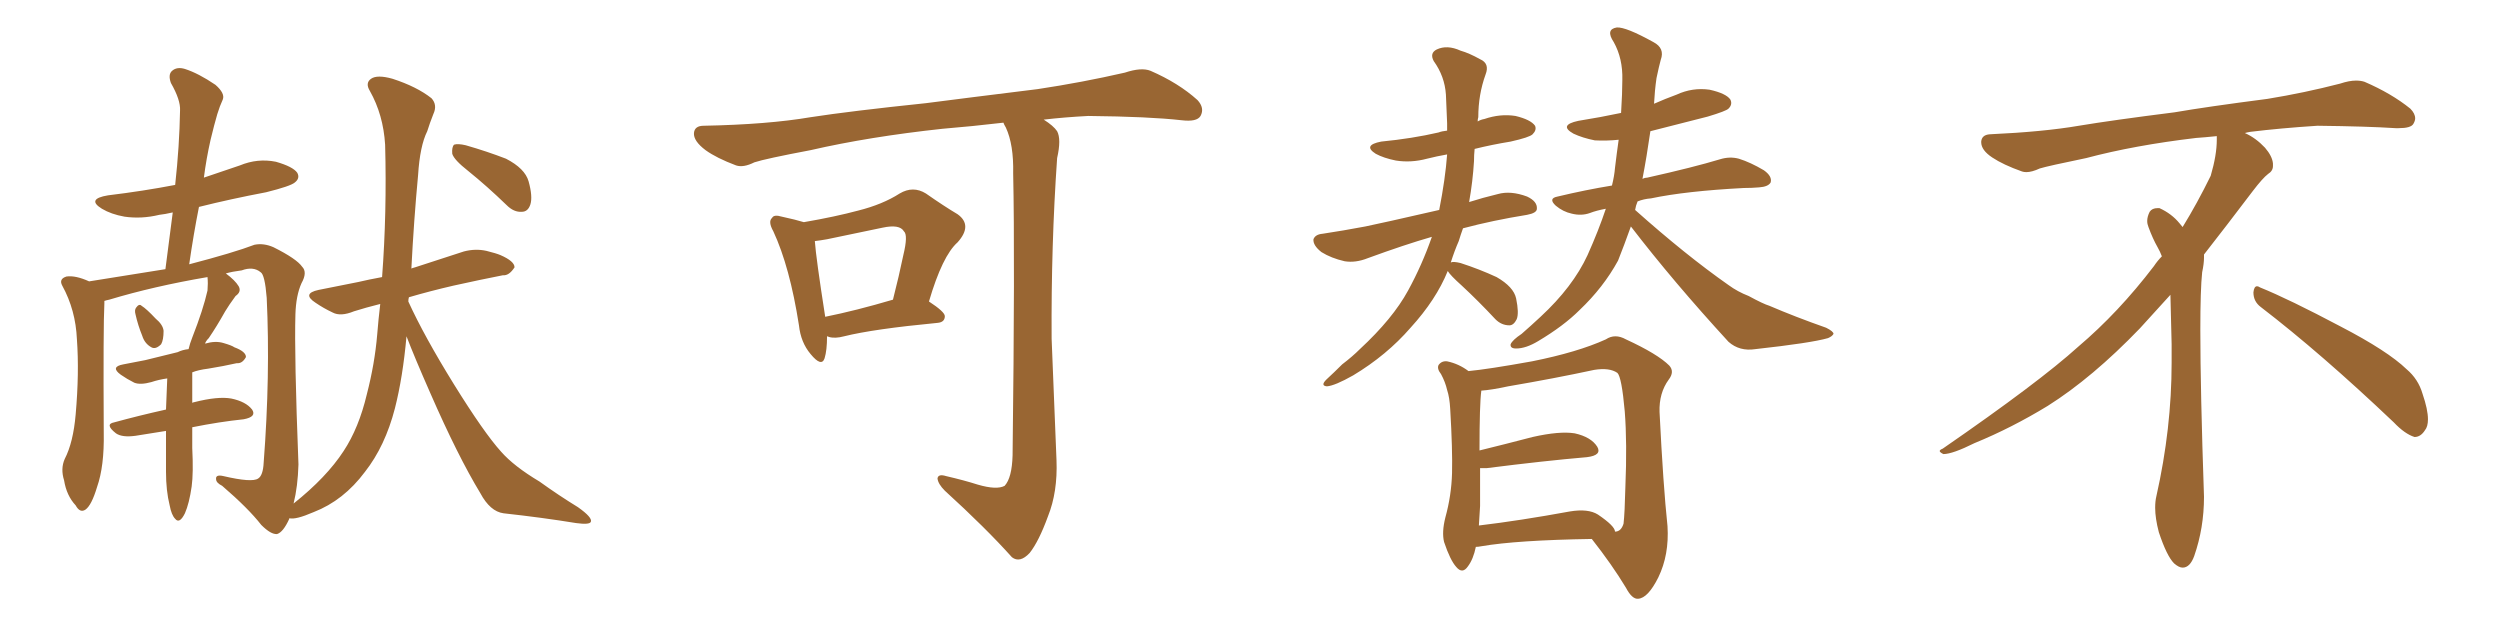 <svg xmlns="http://www.w3.org/2000/svg" xmlns:xlink="http://www.w3.org/1999/xlink" width="600" height="150"><path fill="#996633" padding="10" d="M32.52 75.44L32.52 75.44Q32.23 74.41 32.67 73.83L32.67 73.83Q33.40 72.80 33.98 73.39L33.98 73.39Q35.16 74.12 37.35 76.46L37.35 76.46Q39.11 77.93 39.26 79.39L39.26 79.39Q39.26 81.59 38.67 82.62L38.67 82.62Q37.35 83.94 36.33 83.35L36.33 83.35Q34.72 82.47 34.13 80.57L34.13 80.57Q33.11 78.08 32.52 75.44ZM97.56 80.71L97.56 80.71Q96.68 90.53 94.78 98.00L94.78 98.00Q92.43 107.08 87.60 113.23L87.60 113.23Q82.47 120.12 75.29 122.90L75.29 122.90Q70.90 124.80 69.43 124.37L69.43 124.37Q69.43 124.37 69.43 124.51L69.43 124.51Q67.97 127.73 66.50 128.17L66.50 128.17Q65.04 128.32 62.70 125.98L62.70 125.98Q59.62 122.02 53.32 116.60L53.32 116.60Q51.86 115.87 51.86 114.99L51.86 114.99Q51.71 113.82 53.61 114.26L53.61 114.26Q60.50 115.87 61.96 114.84L61.96 114.84Q63.13 114.11 63.28 111.04L63.28 111.04Q64.89 90.09 64.01 71.48L64.01 71.48Q63.57 65.92 62.55 65.33L62.55 65.33Q60.79 63.87 58.01 64.89L58.01 64.89Q55.66 65.19 54.20 65.63L54.20 65.63Q56.40 67.24 57.28 68.70L57.28 68.70Q58.01 70.02 56.54 71.04L56.54 71.04Q54.93 73.24 54.05 74.71L54.05 74.71Q52.00 78.37 50.10 81.15L50.10 81.15Q49.37 81.88 49.22 82.47L49.22 82.47Q51.71 81.74 53.61 82.32L53.61 82.32Q55.66 82.91 56.25 83.35L56.25 83.35Q59.03 84.38 59.03 85.69L59.03 85.69Q58.15 87.30 56.84 87.16L56.84 87.16Q53.61 87.89 49.95 88.48L49.95 88.48Q47.61 88.77 46.14 89.36L46.14 89.36Q46.14 93.02 46.14 96.68L46.14 96.68Q46.44 96.53 46.58 96.53L46.58 96.53Q52.29 95.07 55.52 95.65L55.52 95.65Q59.03 96.39 60.50 98.29L60.50 98.29Q61.67 100.05 58.45 100.63L58.45 100.63Q52.73 101.22 46.14 102.54L46.14 102.54Q46.14 105.18 46.14 107.52L46.14 107.52Q46.44 113.53 46.00 116.75L46.00 116.75Q45.41 120.85 44.38 123.19L44.38 123.19Q43.07 125.83 42.04 124.51L42.04 124.51Q41.16 123.63 40.72 121.29L40.72 121.29Q39.84 117.77 39.84 113.23L39.84 113.23Q39.84 108.25 39.84 103.42L39.84 103.42Q36.18 104.00 32.52 104.59L32.52 104.59Q29.30 105.03 27.83 104.00L27.83 104.00Q25.05 101.81 27.39 101.37L27.39 101.37Q33.25 99.76 39.84 98.29L39.84 98.29Q39.99 94.48 40.14 90.82L40.14 90.82Q38.09 91.11 36.33 91.70L36.33 91.70Q33.69 92.43 32.23 91.85L32.23 91.85Q30.47 90.97 29.00 89.94L29.00 89.94Q26.37 88.04 29.59 87.45L29.59 87.45Q32.52 86.87 34.86 86.43L34.86 86.43Q38.53 85.55 42.63 84.52L42.63 84.52Q43.80 83.94 45.26 83.79L45.26 83.79Q45.56 82.47 46.14 81.01L46.14 81.01Q48.78 74.27 49.80 69.73L49.80 69.73Q49.95 67.97 49.80 66.50L49.80 66.50Q36.91 68.70 26.22 71.92L26.22 71.92Q25.49 72.07 25.05 72.22L25.05 72.22Q25.05 72.36 25.05 72.80L25.05 72.80Q24.76 78.22 24.90 103.86L24.90 103.86Q25.05 111.91 23.29 116.89L23.29 116.89Q21.97 121.29 20.51 122.31L20.51 122.31Q19.19 123.19 18.16 121.29L18.16 121.29Q15.97 118.95 15.38 115.28L15.38 115.28Q14.50 112.50 15.53 110.16L15.53 110.16Q17.58 106.20 18.16 99.46L18.16 99.46Q19.04 89.50 18.46 81.45L18.46 81.45Q18.16 74.41 14.94 68.55L14.94 68.55Q14.06 66.94 15.97 66.36L15.97 66.36Q18.16 66.06 21.39 67.53L21.39 67.53Q30.76 66.06 39.70 64.60L39.70 64.60Q40.58 57.57 41.46 50.98L41.46 50.98Q39.55 51.42 38.23 51.56L38.23 51.56Q33.98 52.59 29.88 52.00L29.88 52.00Q26.66 51.42 24.46 50.10L24.46 50.10Q20.65 47.75 25.93 46.88L25.93 46.88Q34.42 45.85 42.04 44.38L42.04 44.38Q43.07 35.01 43.21 26.51L43.21 26.51Q43.36 24.02 41.02 19.92L41.02 19.92Q40.28 17.87 41.31 16.99L41.31 16.99Q42.48 15.97 44.38 16.55L44.38 16.55Q47.61 17.58 51.71 20.36L51.71 20.36Q54.05 22.41 53.47 23.88L53.47 23.88Q52.73 25.49 52.15 27.39L52.15 27.39Q51.42 29.88 50.54 33.54L50.54 33.54Q49.51 38.09 48.93 42.63L48.93 42.63Q53.17 41.16 57.57 39.70L57.57 39.70Q61.82 37.94 66.21 38.82L66.21 38.82Q70.31 39.99 71.34 41.46L71.34 41.46Q72.07 42.77 70.75 43.80L70.75 43.80Q69.73 44.68 63.87 46.14L63.87 46.14Q55.37 47.75 47.75 49.66L47.75 49.66Q46.44 56.25 45.41 63.43L45.41 63.43Q56.10 60.64 61.08 58.74L61.08 58.74Q63.28 58.30 65.63 59.33L65.63 59.33Q71.19 62.11 72.51 64.01L72.51 64.01Q73.83 65.33 72.36 67.97L72.36 67.97Q71.04 70.90 70.90 75.44L70.90 75.44Q70.61 85.11 71.63 111.47L71.63 111.47Q71.48 116.75 70.46 120.85L70.46 120.85Q78.37 114.55 82.47 108.25L82.47 108.25Q86.13 102.69 88.04 94.63L88.04 94.63Q89.94 87.30 90.53 80.27L90.53 80.27Q90.82 76.61 91.26 72.95L91.26 72.95Q87.74 73.83 84.96 74.71L84.96 74.71Q81.74 76.03 79.83 75L79.83 75Q77.64 73.97 75.73 72.66L75.73 72.66Q72.36 70.46 76.46 69.58L76.46 69.58Q81.45 68.55 85.99 67.68L85.99 67.68Q88.48 67.09 91.70 66.50L91.70 66.50Q92.87 50.98 92.43 34.72L92.43 34.72Q91.99 27.54 88.77 21.83L88.77 21.83Q87.60 19.92 89.06 18.90L89.06 18.90Q90.53 17.87 94.19 18.90L94.19 18.90Q100.05 20.80 103.56 23.58L103.56 23.58Q105.03 25.20 104.00 27.39L104.00 27.39Q103.13 29.59 102.54 31.49L102.54 31.49Q100.78 35.01 100.34 42.04L100.34 42.04Q99.32 52.88 98.73 64.45L98.73 64.45Q99.02 64.31 99.61 64.16L99.61 64.16Q105.47 62.26 111.33 60.35L111.33 60.35Q114.11 59.62 116.75 60.21L116.75 60.21Q119.09 60.79 120.12 61.23L120.12 61.23Q123.49 62.70 123.49 64.16L123.49 64.16Q122.17 66.21 120.70 66.06L120.70 66.06Q115.43 67.09 108.84 68.55L108.84 68.55Q103.13 69.87 98.14 71.34L98.14 71.34Q98.00 71.78 98.00 72.36L98.00 72.36Q101.81 80.71 108.98 92.29L108.98 92.29Q116.16 103.86 120.26 108.40L120.26 108.40Q123.34 111.91 129.49 115.58L129.49 115.58Q134.18 118.95 138.72 121.73L138.72 121.73Q142.24 124.22 141.80 125.24L141.80 125.24Q141.50 125.98 138.28 125.54L138.28 125.54Q130.22 124.22 120.85 123.19L120.85 123.19Q117.63 122.75 115.28 118.36L115.28 118.36Q109.86 109.42 103.27 94.34L103.27 94.34Q99.46 85.69 97.56 80.71ZM112.35 41.02L112.35 41.02L112.35 41.02Q108.98 38.38 108.54 36.91L108.54 36.91Q108.40 35.30 108.98 34.72L108.98 34.72Q109.86 34.42 111.77 34.86L111.77 34.86Q116.89 36.33 121.44 38.09L121.44 38.09Q125.98 40.43 126.86 43.51L126.86 43.51Q127.88 47.17 127.29 49.07L127.29 49.07Q126.71 50.83 125.24 50.83L125.24 50.83Q123.34 50.98 121.58 49.22L121.58 49.22Q116.89 44.68 112.35 41.02ZM198.49 80.71L198.49 80.71Q198.49 84.08 197.90 85.99L197.90 85.99Q197.17 88.18 194.53 84.96L194.53 84.96Q192.19 82.18 191.75 78.08L191.75 78.08Q189.55 64.01 185.60 55.52L185.60 55.52Q184.28 53.17 185.30 52.29L185.30 52.29Q185.74 51.42 187.65 52.00L187.65 52.00Q191.02 52.73 192.92 53.32L192.92 53.32Q200.54 52.00 205.96 50.54L205.96 50.54Q211.82 49.07 215.92 46.44L215.92 46.44Q219.14 44.53 222.22 46.44L222.22 46.44Q226.61 49.51 229.83 51.42L229.83 51.42Q233.50 54.05 229.83 58.15L229.83 58.15Q226.17 61.38 222.95 72.36L222.95 72.36Q226.76 74.85 226.76 75.88L226.76 75.88Q226.76 77.34 225 77.49L225 77.49Q209.62 78.96 202.59 80.71L202.59 80.71Q200.39 81.30 198.93 80.86L198.93 80.86Q198.63 80.71 198.49 80.71ZM198.05 76.03L198.05 76.03Q205.37 74.56 214.31 71.92L214.31 71.92Q215.77 66.21 216.80 61.23L216.80 61.23Q217.97 56.40 216.94 55.52L216.94 55.52Q215.92 53.76 211.82 54.64L211.82 54.64Q205.66 55.96 198.49 57.42L198.49 57.42Q196.88 57.71 195.56 57.86L195.56 57.86Q195.85 61.96 198.05 76.03ZM234.67 116.31L234.67 116.31L234.67 116.31Q239.21 117.63 241.11 116.60L241.11 116.60Q242.87 114.70 243.02 109.28L243.02 109.28Q243.60 61.96 243.16 41.60L243.16 41.60Q243.31 34.72 241.41 30.62L241.41 30.62Q240.97 29.88 240.82 29.44L240.82 29.44Q233.35 30.32 226.17 30.91L226.17 30.91Q208.59 32.81 194.53 36.04L194.53 36.04Q183.69 38.09 181.05 38.96L181.05 38.96Q178.42 40.28 176.66 39.70L176.66 39.70Q171.97 37.94 169.34 36.04L169.34 36.04Q166.41 33.84 166.55 31.93L166.55 31.93Q166.70 30.18 168.90 30.18L168.90 30.18Q184.28 29.88 194.53 28.13L194.53 28.13Q204.05 26.66 222.22 24.76L222.22 24.76Q231.30 23.58 249.02 21.39L249.02 21.39Q259.72 19.78 269.97 17.43L269.97 17.43Q273.93 16.11 276.12 16.99L276.12 16.99Q282.86 19.92 287.40 24.02L287.40 24.02Q289.16 25.93 288.13 27.83L288.13 27.83Q287.26 29.30 283.59 28.86L283.59 28.86Q275.83 27.98 261.18 27.83L261.18 27.83Q255.47 28.13 250.49 28.71L250.49 28.71Q252.83 30.18 253.71 31.49L253.71 31.49Q254.74 33.40 253.71 37.94L253.71 37.94Q252.25 58.89 252.39 81.30L252.39 81.30Q253.13 98.88 253.56 110.45L253.56 110.45Q253.86 118.07 251.51 123.93L251.51 123.93Q249.32 129.93 247.12 132.71L247.12 132.71Q244.78 135.21 242.87 133.74L242.87 133.74Q236.57 126.71 226.76 117.77L226.76 117.77Q225.15 116.16 225 114.84L225 114.84Q225.15 113.67 227.05 114.26L227.05 114.26Q231.45 115.28 234.67 116.31ZM347.46 65.04L347.46 65.04Q344.68 71.92 338.53 78.66L338.53 78.66Q332.81 85.25 324.76 90.09L324.76 90.09Q320.36 92.58 318.46 92.72L318.46 92.72Q316.85 92.58 318.31 91.11L318.31 91.11Q320.21 89.36 322.12 87.45L322.12 87.45Q324.61 85.55 326.37 83.79L326.37 83.79Q334.28 76.46 337.94 69.73L337.94 69.73Q341.31 63.57 343.65 56.84L343.65 56.84Q337.06 58.74 328.27 61.96L328.27 61.96Q325.34 63.13 322.71 62.70L322.71 62.70Q319.48 61.96 317.14 60.50L317.14 60.50Q315.09 58.89 315.23 57.42L315.23 57.42Q315.67 56.25 317.43 56.10L317.43 56.10Q322.27 55.37 327.69 54.35L327.69 54.35Q331.35 53.61 345.41 50.39L345.41 50.39Q346.88 42.92 347.31 37.06L347.31 37.06Q344.82 37.50 342.48 38.09L342.48 38.09Q338.67 39.11 335.01 38.53L335.01 38.53Q332.08 37.94 330.18 36.91L330.18 36.91Q326.95 34.86 331.49 33.98L331.49 33.98Q338.96 33.25 345.26 31.79L345.26 31.79Q346.00 31.49 347.31 31.35L347.31 31.35Q347.31 30.18 347.31 29.59L347.31 29.59Q347.17 25.93 347.02 22.71L347.02 22.71Q346.73 18.31 344.09 14.65L344.09 14.65Q343.07 12.74 344.82 11.87L344.82 11.87Q347.31 10.69 350.54 12.16L350.54 12.16Q352.59 12.74 355.22 14.21L355.22 14.21Q357.57 15.23 356.54 17.87L356.54 17.87Q354.79 22.71 354.79 28.13L354.79 28.13Q354.64 28.56 354.64 29.15L354.64 29.15Q355.37 28.71 356.25 28.56L356.25 28.56Q360.06 27.25 363.72 27.83L363.72 27.83Q367.38 28.71 368.41 30.18L368.41 30.18Q368.85 31.20 367.82 32.23L367.82 32.23Q367.09 32.96 362.55 33.98L362.55 33.98Q358.01 34.72 353.91 35.74L353.91 35.74Q353.76 37.21 353.76 38.67L353.76 38.67Q353.47 43.51 352.59 48.49L352.59 48.49Q355.81 47.46 359.47 46.58L359.47 46.58Q362.55 45.70 366.50 47.17L366.50 47.17Q368.99 48.34 368.85 50.10L368.85 50.10Q368.85 51.12 366.50 51.56L366.50 51.56Q358.30 52.88 351.12 54.79L351.12 54.79Q350.54 56.40 350.10 57.86L350.10 57.86Q349.07 60.21 348.19 62.99L348.19 62.99Q348.78 62.70 350.54 63.13L350.54 63.13Q355.08 64.60 359.18 66.50L359.18 66.50Q363.28 68.85 363.87 71.63L363.87 71.63Q364.60 75.15 364.01 76.61L364.01 76.61Q363.28 78.08 362.26 78.08L362.26 78.08Q360.35 78.08 358.89 76.61L358.89 76.61Q354.79 72.22 350.83 68.55L350.83 68.55Q348.05 66.06 347.46 65.04ZM391.41 54.35L391.41 54.35Q389.79 58.89 388.33 62.55L388.33 62.55Q384.81 68.99 379.10 74.41L379.10 74.41Q375.29 78.22 369.14 81.88L369.14 81.88Q366.21 83.64 363.87 83.64L363.87 83.64Q362.40 83.64 362.55 82.62L362.55 82.62Q362.99 81.59 365.19 80.13L365.19 80.13Q367.38 78.22 369.73 76.03L369.73 76.03Q377.49 68.85 381.01 61.23L381.01 61.23Q383.64 55.37 385.40 50.10L385.40 50.10Q383.06 50.54 381.59 51.12L381.59 51.12Q379.54 51.86 377.20 51.27L377.20 51.27Q375.15 50.83 373.39 49.37L373.39 49.37Q371.48 47.61 373.83 47.17L373.83 47.17Q380.57 45.56 386.87 44.53L386.87 44.53Q387.45 42.19 387.60 40.28L387.60 40.28Q388.04 36.62 388.48 33.54L388.48 33.54Q385.55 33.84 382.76 33.69L382.76 33.69Q379.83 33.11 377.64 32.08L377.64 32.08Q373.97 30.03 378.81 29.00L378.81 29.00Q384.23 28.13 389.06 27.10L389.06 27.10Q389.36 22.27 389.36 19.19L389.36 19.19Q389.50 14.06 387.30 10.11L387.30 10.11Q385.25 7.03 388.04 6.59L388.04 6.59Q390.23 6.45 396.83 10.11L396.83 10.11Q399.61 11.57 398.58 14.36L398.58 14.36Q398.14 15.97 397.56 18.75L397.56 18.75Q397.12 21.83 396.97 24.90L396.97 24.90Q399.61 23.73 402.39 22.71L402.39 22.71Q406.20 20.95 410.30 21.53L410.30 21.53Q414.26 22.41 415.28 23.88L415.28 23.88Q415.87 25.05 414.84 26.07L414.84 26.07Q414.26 26.66 409.86 27.98L409.86 27.98Q402.83 29.74 396.09 31.49L396.09 31.49Q395.21 37.65 394.19 42.92L394.19 42.92Q394.78 42.63 395.36 42.63L395.36 42.63Q406.49 40.14 412.79 38.23L412.79 38.23Q415.14 37.50 417.33 38.09L417.33 38.09Q420.12 38.96 423.34 40.87L423.34 40.87Q425.39 42.33 424.95 43.80L424.95 43.80Q424.37 44.82 422.17 44.97L422.17 44.97Q420.41 45.12 418.51 45.12L418.51 45.12Q404.59 45.85 396.24 47.61L396.24 47.61Q394.48 47.75 393.02 48.34L393.02 48.34Q392.58 49.37 392.43 50.39L392.43 50.39Q404.59 61.23 414.84 68.41L414.84 68.41Q417.04 70.02 419.68 71.04L419.68 71.04Q423.19 72.95 424.66 73.39L424.66 73.39Q430.81 76.03 438.28 78.66L438.28 78.66Q440.04 79.54 440.04 80.13L440.04 80.13Q439.75 80.71 438.72 81.15L438.72 81.15Q434.62 82.32 421.29 83.79L421.29 83.79Q417.48 84.38 414.84 82.03L414.84 82.03Q401.66 67.68 391.41 54.35ZM354.20 131.25L354.20 131.25Q353.61 134.18 352.29 135.94L352.29 135.94Q350.98 137.84 349.51 136.08L349.51 136.08Q348.05 134.47 346.58 130.08L346.58 130.08Q346.00 127.73 346.88 124.22L346.88 124.22Q348.34 118.95 348.49 113.53L348.49 113.53Q348.63 107.96 348.05 98.14L348.05 98.14Q347.90 95.36 347.31 93.60L347.31 93.60Q346.88 91.70 345.85 89.79L345.85 89.79Q344.82 88.48 345.26 87.60L345.26 87.60Q346.00 86.57 347.31 86.72L347.31 86.72Q350.10 87.30 352.44 89.06L352.44 89.06Q357.13 88.62 367.68 86.72L367.68 86.72Q378.66 84.52 385.40 81.45L385.40 81.45Q387.60 79.98 390.23 81.45L390.23 81.45Q397.85 84.96 400.63 87.74L400.63 87.74Q401.95 89.21 400.49 91.11L400.49 91.11Q398.14 94.34 398.29 98.88L398.29 98.88Q399.17 116.60 400.20 126.27L400.20 126.27Q400.63 133.15 398.00 138.57L398.00 138.57Q395.51 143.55 393.16 143.70L393.16 143.70Q391.70 143.85 390.23 141.06L390.23 141.06Q386.87 135.50 382.03 129.35L382.03 129.35Q364.01 129.64 355.52 131.10L355.52 131.10Q354.79 131.25 354.20 131.25ZM383.50 123.49L383.50 123.49L383.50 123.49Q387.60 126.27 387.60 127.59L387.60 127.59Q389.06 127.59 389.65 125.68L389.65 125.68Q389.94 123.19 390.09 116.89L390.09 116.89Q390.53 106.35 389.94 98.73L389.94 98.73Q389.21 90.53 388.18 89.50L388.18 89.50Q386.28 88.18 382.62 88.77L382.62 88.77Q373.10 90.82 361.96 92.72L361.96 92.72Q357.86 93.60 355.52 93.75L355.52 93.75Q355.08 96.97 355.08 108.11L355.08 108.11Q361.08 106.64 367.82 104.88L367.82 104.88Q374.27 103.42 377.93 104.00L377.93 104.00Q381.88 104.88 383.35 107.23L383.35 107.23Q384.52 109.28 380.86 109.72L380.86 109.72Q370.61 110.60 356.84 112.35L356.84 112.35Q355.81 112.35 355.22 112.35L355.22 112.35Q355.22 116.89 355.22 121.44L355.22 121.44Q355.08 123.78 354.93 126.12L354.93 126.12Q364.75 124.95 376.76 122.75L376.76 122.75Q381.15 122.02 383.50 123.49ZM542.58 73.68L542.58 73.68Q540.82 72.36 540.82 70.17L540.82 70.17Q540.97 68.70 541.70 68.70L541.70 68.70Q541.99 68.70 542.43 68.99L542.43 68.99Q549.32 71.78 561.77 78.37L561.77 78.37Q573.05 84.23 577.59 88.62L577.59 88.62Q580.37 90.97 581.40 94.48L581.40 94.48Q582.71 98.29 582.71 100.63L582.71 100.63Q582.71 102.39 581.98 103.27L581.98 103.27Q580.96 104.88 579.49 104.88L579.49 104.88Q577.15 104.15 574.51 101.37L574.51 101.37Q557.08 84.81 542.58 73.68ZM532.03 33.54L532.03 33.54L532.03 32.67Q529.25 32.96 527.05 33.11L527.05 33.11Q512.26 34.86 500.68 37.94L500.68 37.94Q491.46 39.84 489.55 40.43L489.55 40.43Q487.65 41.31 486.33 41.31L486.33 41.31Q485.74 41.31 485.30 41.16L485.30 41.16Q480.76 39.55 478.13 37.79L478.13 37.79Q475.49 36.04 475.49 34.13L475.49 34.13L475.49 33.98Q475.63 32.37 477.54 32.23L477.54 32.23Q490.43 31.64 498.93 30.18L498.93 30.18Q506.84 28.86 521.92 26.95L521.92 26.95Q529.54 25.63 544.19 23.73L544.19 23.73Q553.13 22.27 561.62 20.07L561.62 20.07Q563.82 19.34 565.43 19.34L565.43 19.34Q566.60 19.34 567.48 19.63L567.48 19.63Q573.93 22.41 578.47 26.07L578.47 26.07Q579.64 27.25 579.64 28.42L579.64 28.42Q579.64 29.00 579.20 29.74L579.20 29.74Q578.61 30.76 575.68 30.76L575.68 30.76L574.95 30.76Q568.21 30.32 556.20 30.18L556.20 30.18Q547.27 30.76 540.09 31.64L540.09 31.64Q539.21 31.79 538.77 31.93L538.77 31.93Q541.41 33.11 543.60 35.45L543.60 35.45Q545.36 37.50 545.51 39.26L545.51 39.26L545.51 39.84Q545.51 41.02 544.34 41.75L544.34 41.75Q543.02 42.77 540.67 45.85L540.67 45.85Q534.23 54.35 528.96 61.08L528.96 61.08L528.96 61.82Q528.96 63.28 528.52 65.33L528.52 65.33Q528.08 69.43 528.08 79.25L528.08 79.25Q528.08 93.46 528.96 119.24L528.96 119.24Q528.96 126.71 526.61 133.45L526.61 133.45Q525.59 136.23 523.83 136.23L523.83 136.23Q522.95 136.23 521.78 135.21L521.78 135.21Q520.02 133.45 518.12 127.73L518.12 127.73Q517.24 124.37 517.24 121.88L517.24 121.88Q517.24 120.26 517.53 119.09L517.53 119.09Q521.19 102.83 521.19 87.01L521.19 87.01L521.19 82.62Q521.04 76.61 520.90 70.75L520.90 70.75Q516.80 75.29 513.57 78.81L513.57 78.81Q502.15 90.67 491.46 97.41L491.46 97.41Q482.81 102.69 473.88 106.35L473.88 106.35Q468.60 108.98 466.41 108.98L466.41 108.98Q465.53 108.54 465.53 108.25L465.53 108.25Q465.53 107.96 466.26 107.67L466.26 107.67Q489.40 91.70 498.78 83.20L498.78 83.20Q508.45 75 516.94 63.87L516.94 63.87Q517.82 62.55 518.85 61.52L518.85 61.52Q518.41 60.35 517.82 59.33L517.82 59.33Q516.65 57.28 515.63 54.49L515.63 54.49Q515.33 53.76 515.33 53.03L515.33 53.03Q515.33 52.00 515.92 50.83L515.92 50.83Q516.50 49.95 517.82 49.95L517.82 49.95L518.26 49.95Q521.19 51.27 523.10 53.61L523.10 53.61Q523.39 53.91 523.83 54.49L523.83 54.49Q527.34 48.78 530.57 42.19L530.57 42.19Q532.03 37.21 532.03 33.54Z"/></svg>